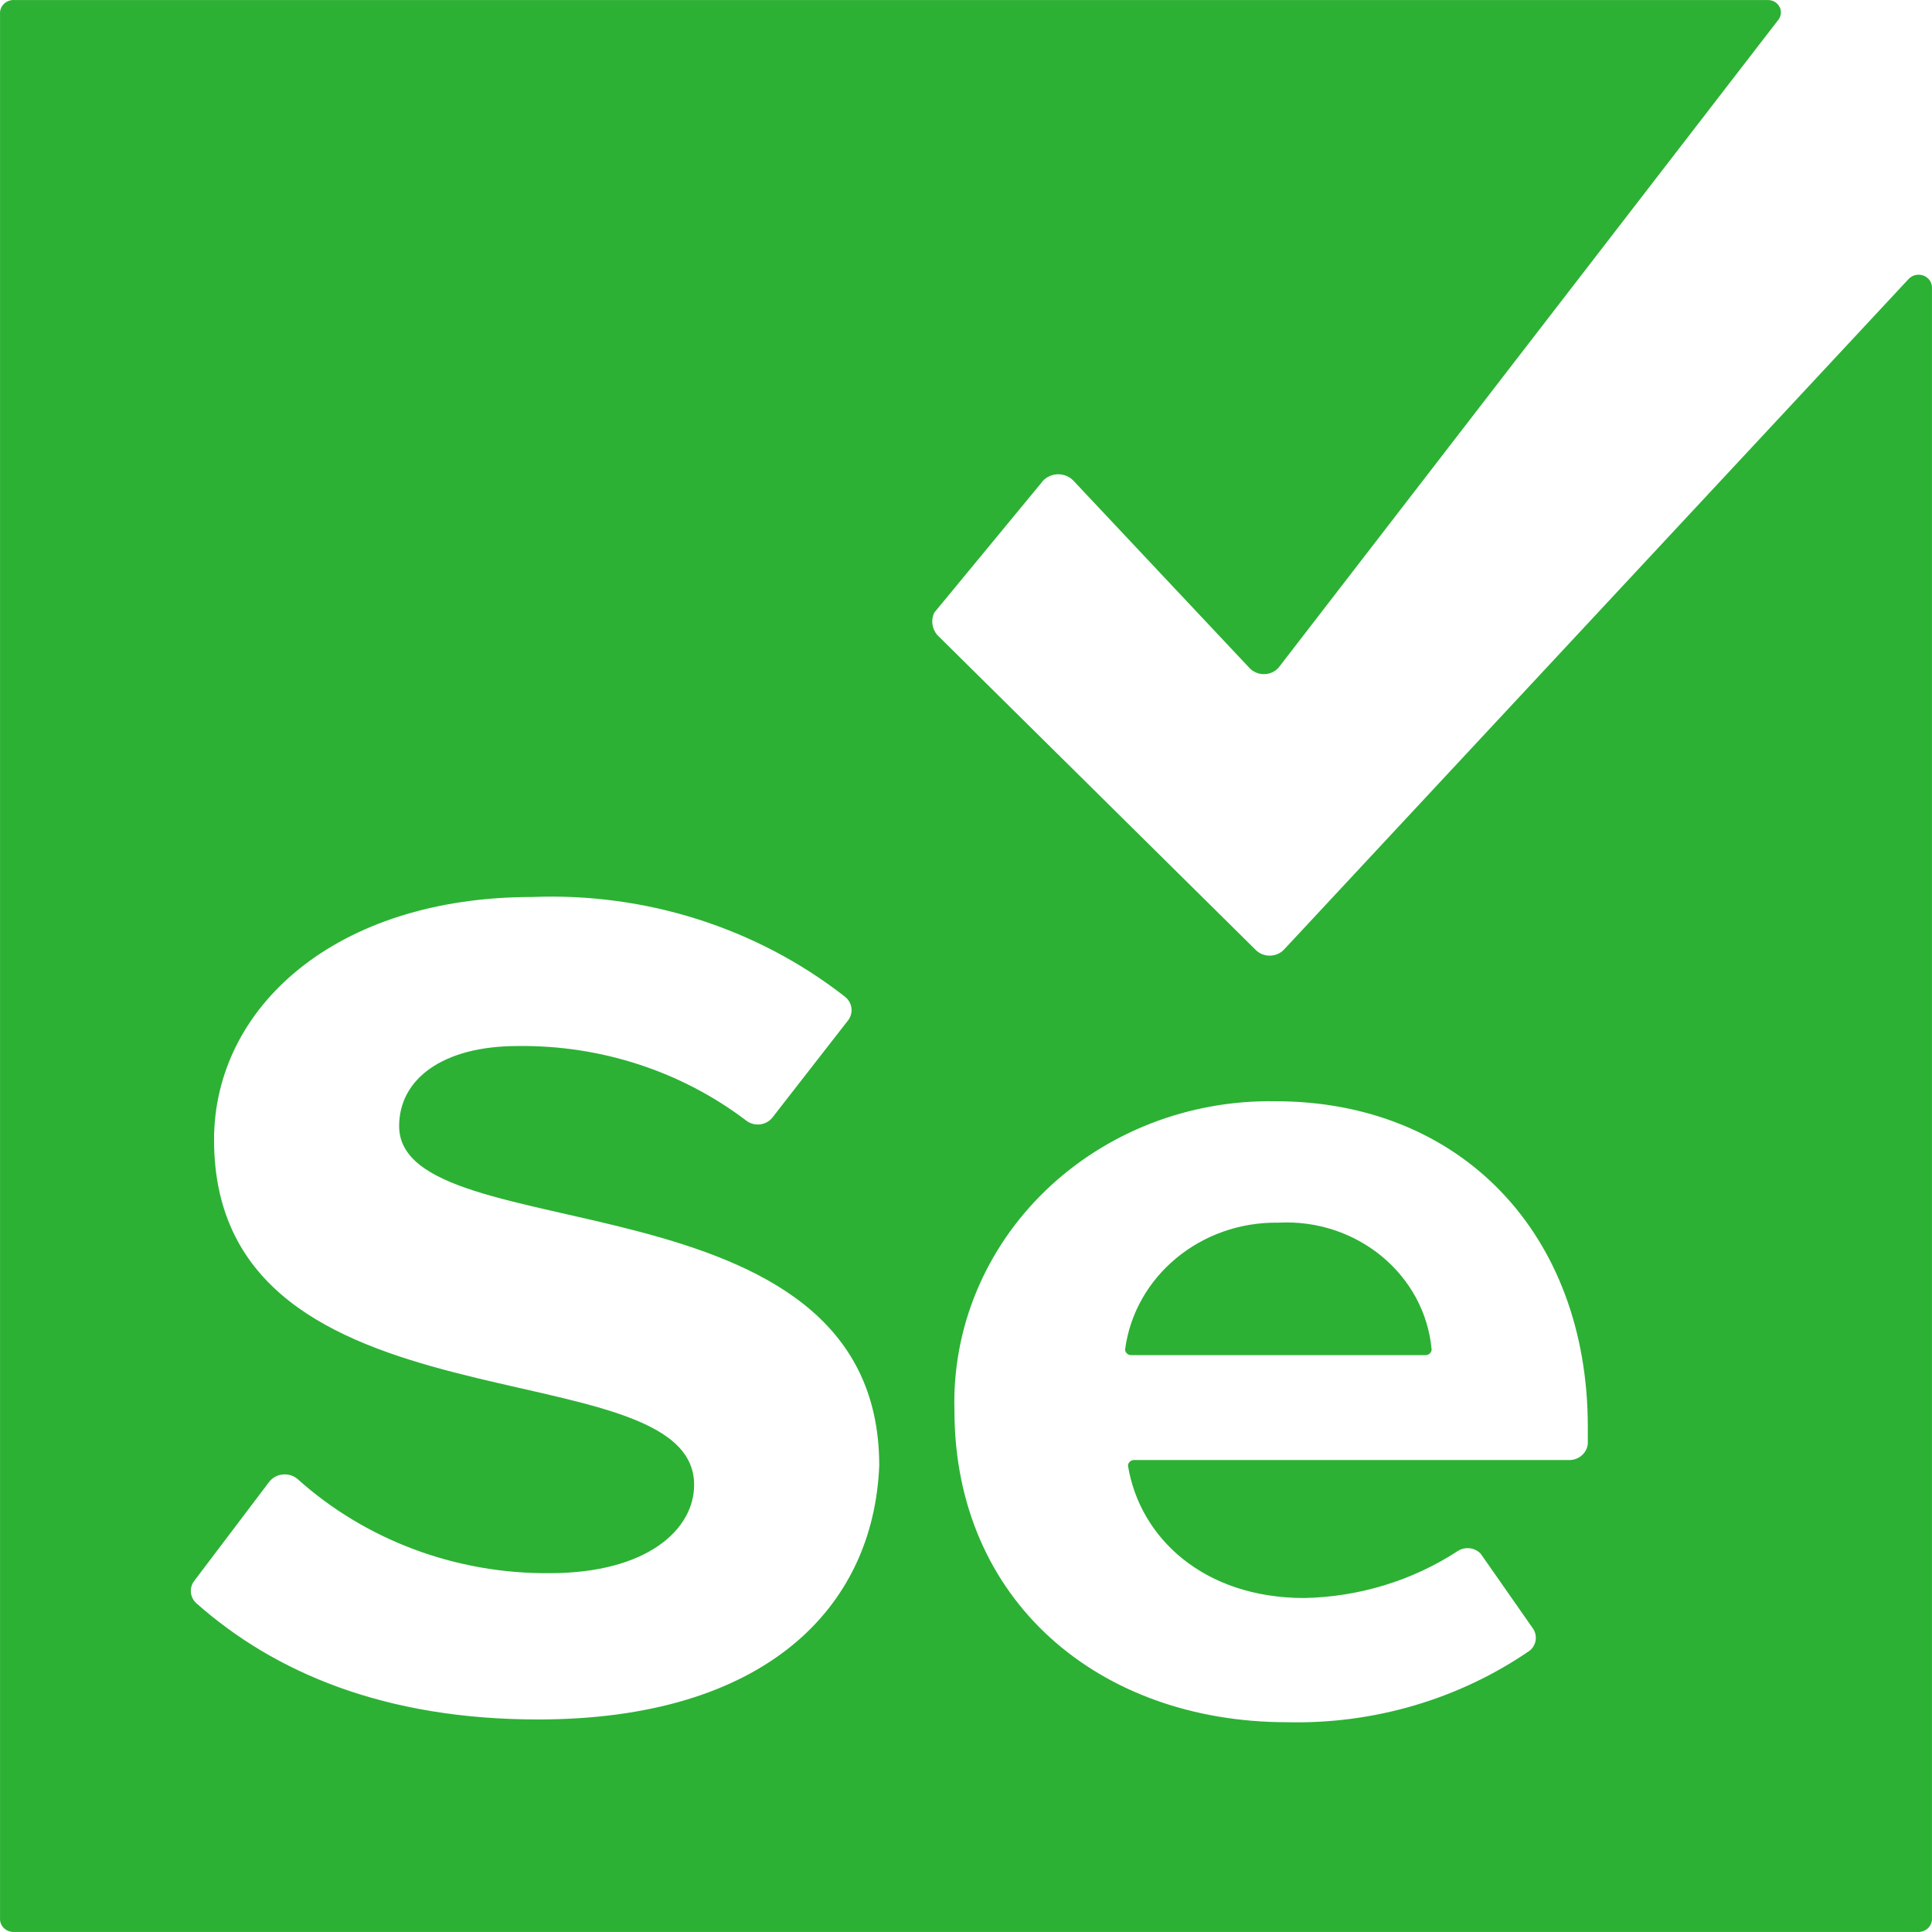 <svg width="120" height="120" viewBox="0 0 120 120" fill="none" xmlns="http://www.w3.org/2000/svg">
<path d="M109.759 0.002C110.066 -0.017 110.358 0.133 110.51 0.388C110.663 0.643 110.65 0.958 110.478 1.202L79.401 41.486C79.173 41.731 78.846 41.872 78.502 41.872C78.159 41.872 77.832 41.731 77.604 41.486L66.647 29.829C66.379 29.564 66 29.429 65.615 29.463C65.231 29.496 64.884 29.694 64.671 30.001L58.024 38.058C57.814 38.511 57.883 39.039 58.204 39.429L77.964 58.971C78.191 59.217 78.518 59.357 78.862 59.357C79.205 59.357 79.532 59.217 79.76 58.971L118.561 17.315C118.79 17.08 119.145 17.001 119.46 17.113C119.775 17.226 119.988 17.509 119.998 17.83V119.141C120.013 119.373 119.923 119.599 119.752 119.763C119.58 119.927 119.343 120.013 119.1 119.998H0.9C0.657 120.013 0.42 119.927 0.248 119.763C0.077 119.599 -0.013 119.373 0.002 119.141V0.859C-0.013 0.627 0.077 0.401 0.248 0.237C0.42 0.073 0.657 -0.013 0.9 0.002H109.759ZM79.221 68.4C73.873 68.31 68.719 70.31 64.954 73.935C61.189 77.561 59.139 82.497 59.282 87.599C59.282 99.428 68.263 106.97 79.94 106.97C85.345 107.099 90.645 105.533 95.029 102.513C95.435 102.161 95.512 101.579 95.209 101.142L91.975 96.513C91.612 96.116 90.993 96.042 90.538 96.342C87.728 98.174 84.42 99.186 81.017 99.256C74.73 99.256 70.778 95.485 70.06 91.028C70.073 90.844 70.226 90.697 70.419 90.685H97.544C98.122 90.648 98.583 90.208 98.622 89.656V88.628C98.622 76.628 90.718 68.4 79.221 68.4ZM52.455 61.886C46.999 57.63 40.095 55.434 33.055 55.714C20.839 55.714 13.295 62.571 13.295 70.8C13.295 89.485 43.114 83.485 43.114 92.228C43.114 94.971 40.24 97.713 34.132 97.713C28.332 97.759 22.735 95.672 18.504 91.885C18.252 91.659 17.909 91.549 17.565 91.582C17.221 91.615 16.909 91.788 16.708 92.056L12.037 98.228C11.734 98.664 11.81 99.247 12.217 99.599C17.067 103.885 23.893 106.799 33.414 106.799C47.425 106.799 54.252 99.942 54.611 91.028C54.611 72.514 24.791 77.828 24.791 69.943C24.791 67.028 27.486 64.971 32.156 64.971C37.305 64.904 42.319 66.539 46.348 69.6C46.584 69.785 46.89 69.871 47.194 69.839C47.498 69.807 47.776 69.659 47.964 69.428L52.635 63.428C52.829 63.203 52.919 62.911 52.886 62.621C52.852 62.331 52.697 62.066 52.455 61.886ZM79.401 75.942C84.287 75.682 88.504 79.175 88.921 83.828C88.908 84.012 88.755 84.158 88.562 84.171H70.239C70.046 84.158 69.893 84.012 69.88 83.828C70.481 79.266 74.584 75.868 79.401 75.942Z" fill="#2CB134"/>
</svg>

